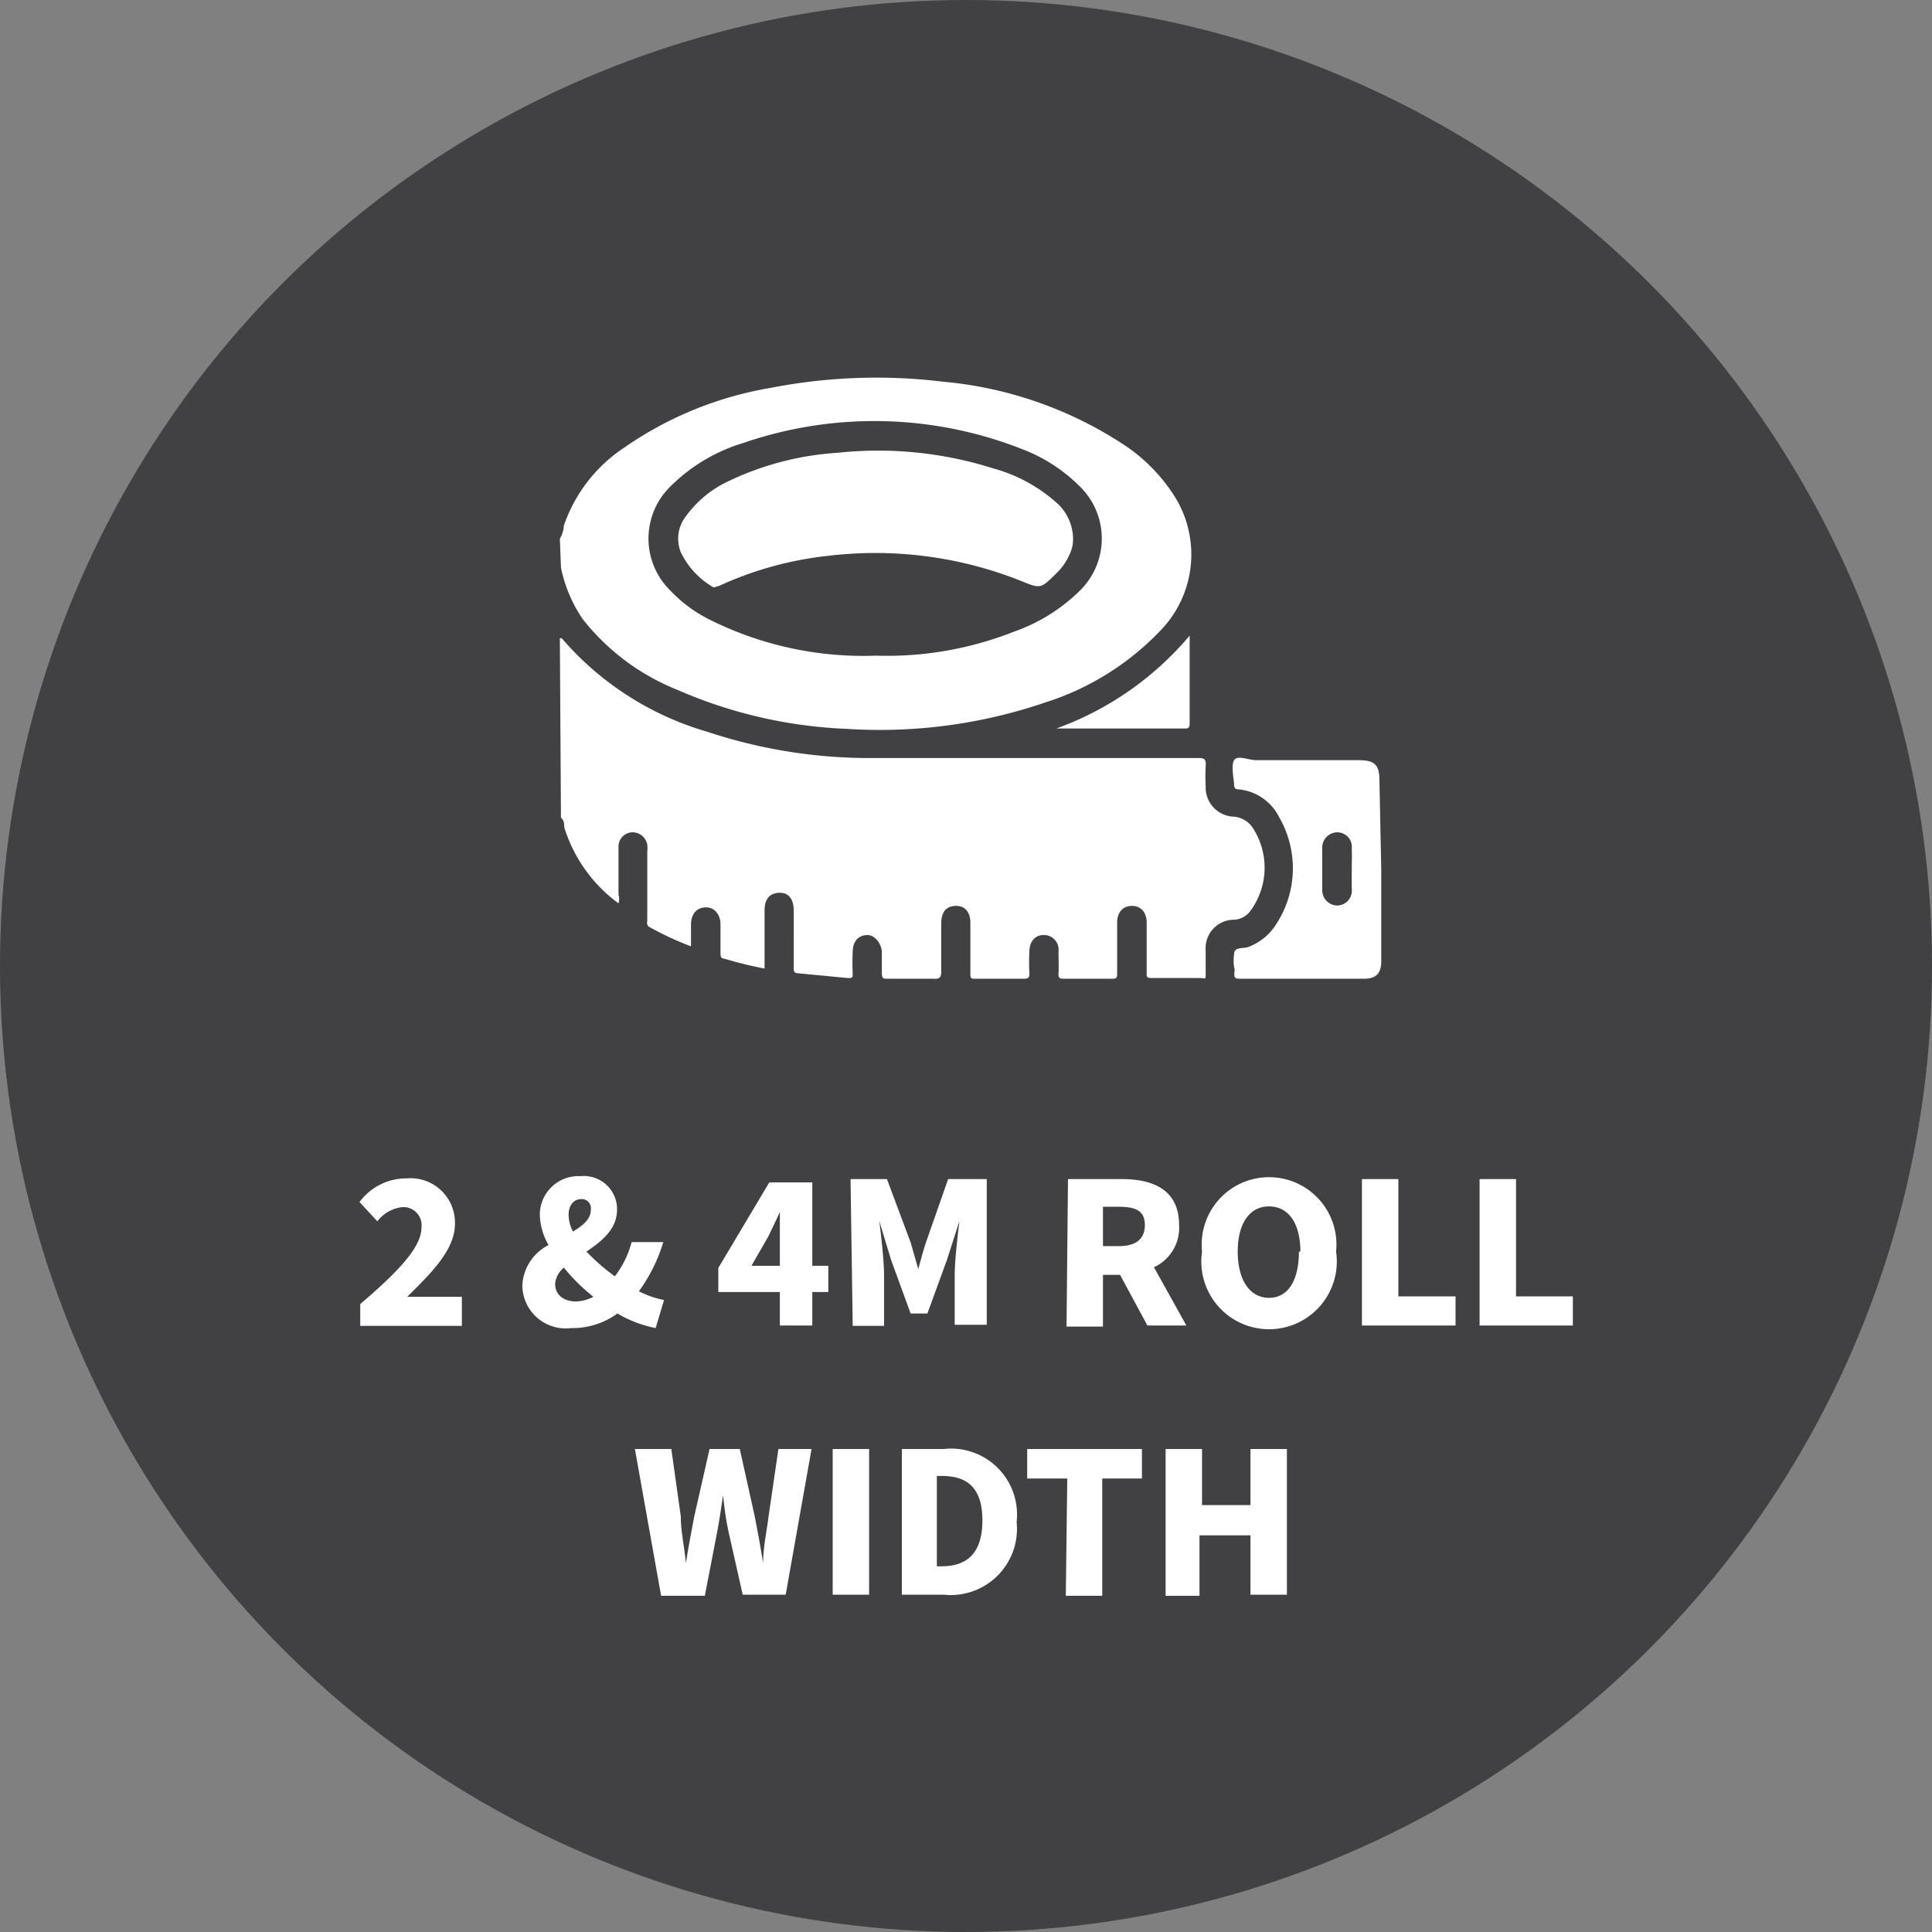 <svg xmlns="http://www.w3.org/2000/svg" viewBox="0 0 53.04 53.04"><rect x="0" y="0" width="53.04" height="53.04" fill="#808080" stroke="none"/><defs><style>.cls-1{fill:#414042;}.cls-2{fill:#fff;}</style></defs><g id="Layer_2" data-name="Layer 2"><g id="Layer_1-2" data-name="Layer 1"><circle class="cls-1" cx="26.52" cy="26.52" r="26.52"/><path class="cls-2" d="M9.89,35.8c1-.85,1.68-1.55,1.68-2.09a.5.5,0,0,0-.53-.57,1,1,0,0,0-.68.39L9.87,33a1.6,1.6,0,0,1,1.3-.65,1.22,1.22,0,0,1,1.32,1.25c0,.71-.65,1.35-1.31,2,.21,0,.48,0,.66,0h.84v.8H9.89Z"/><path class="cls-2" d="M14.34,35.31a1.31,1.31,0,0,1,.72-1.13,1.73,1.73,0,0,1-.24-.83,1.06,1.06,0,0,1,1.12-1.06.91.91,0,0,1,1,.92c0,.53-.41.86-.84,1.15a5.68,5.68,0,0,0,.78.68,2.66,2.66,0,0,0,.46-.94h.87a4.49,4.49,0,0,1-.67,1.35,2.59,2.59,0,0,0,.69.24l-.23.77a3.33,3.33,0,0,1-1.05-.4,2.09,2.09,0,0,1-1.27.4A1.19,1.19,0,0,1,14.34,35.31Zm1.47.42a1.08,1.08,0,0,0,.48-.13,5.11,5.11,0,0,1-.81-.8.65.65,0,0,0-.24.45C15.24,35.54,15.47,35.73,15.81,35.73Zm-.08-1.92c.28-.17.49-.34.49-.6a.25.25,0,0,0-.27-.29c-.19,0-.34.16-.34.43A1,1,0,0,0,15.73,33.81Z"/><path class="cls-2" d="M21.41,35.47H19.72v-.66l1.4-2.35H22.3v2.29h.44v.72H22.3v.92h-.89Zm0-.72v-.59c0-.25,0-.63,0-.89h0c-.1.23-.21.45-.32.68l-.46.8Z"/><path class="cls-2" d="M23.35,32.37h1L25,34.11l.21.73h0c.07-.25.13-.49.21-.73l.61-1.74h1.06v4h-.88V35c0-.39.08-1.08.13-1.48h0l-.34,1.06-.54,1.48H25l-.54-1.48-.32-1.06h0c.05.4.13,1.09.13,1.48v1.4h-.86Z"/><path class="cls-2" d="M29.32,32.37H30.8c.85,0,1.57.29,1.57,1.26a1.19,1.19,0,0,1-.69,1.16l.89,1.6H31.5L30.75,35h-.47v1.42h-1Zm1.4,1.84c.46,0,.71-.19.71-.58s-.25-.5-.71-.5h-.44v1.08Z"/><path class="cls-2" d="M33,34.36a1.85,1.85,0,1,1,3.68,0,1.86,1.86,0,1,1-3.68,0Zm2.7,0c0-.78-.33-1.24-.86-1.24s-.86.46-.86,1.24.33,1.27.86,1.27S35.66,35.14,35.66,34.36Z"/><path class="cls-2" d="M37.39,32.37h1v3.22h1.57v.8H37.39Z"/><path class="cls-2" d="M40.62,32.37h1v3.22h1.56v.8H40.62Z"/><path class="cls-2" d="M17.43,39.78h1l.26,1.85c0,.42.1.84.14,1.28h0c.07-.44.15-.86.23-1.28l.42-1.85h.83l.41,1.85c.08.4.16.84.23,1.28h0c0-.44.1-.87.15-1.28l.27-1.85h.91l-.71,4H20.39L20,42.05c-.07-.32-.11-.63-.15-1h0c-.05.33-.09.64-.16,1l-.34,1.76h-1.2Z"/><path class="cls-2" d="M22.86,39.78h1v4h-1Z"/><path class="cls-2" d="M24.76,39.78h1.15a1.81,1.81,0,0,1,2,2,1.82,1.82,0,0,1-2,2H24.76ZM25.85,43c.65,0,1.12-.31,1.12-1.26s-.47-1.22-1.12-1.22h-.13V43Z"/><path class="cls-2" d="M29.3,40.59H28.2v-.81h3.15v.81H30.26v3.22h-1Z"/><path class="cls-2" d="M32,39.78h1v1.54h1.33V39.78h1v4h-1V42.15H32.93v1.66H32Z"/><path class="cls-2" d="M15.37,17.52l.05,0a8.32,8.32,0,0,0,4,2.57,14.11,14.11,0,0,0,4.61.72h8.82c.19,0,.27,0,.25.23a5.09,5.09,0,0,0,0,.55.8.8,0,0,0,.77.83.7.7,0,0,1,.55.35,2,2,0,0,1-.11,2.26.59.59,0,0,1-.44.22.78.78,0,0,0-.77.84c0,.21,0,.41,0,.62s0,.14-.15.14H31.64c-.13,0-.17,0-.16-.15V25.33c0-.28-.16-.46-.4-.46s-.41.16-.41.46c0,.45,0,.91,0,1.36,0,.15,0,.19-.18.18-.42,0-.84,0-1.26,0-.13,0-.18,0-.17-.16s0-.4,0-.6a.4.4,0,0,0-.41-.44c-.23,0-.38.17-.39.44a5.81,5.81,0,0,0,0,.59c0,.12,0,.17-.16.17q-.66,0-1.32,0c-.12,0-.14,0-.14-.15,0-.46,0-.93,0-1.39,0-.29-.15-.47-.41-.46s-.38.17-.39.46c0,.44,0,.89,0,1.34,0,.17-.05.21-.21.2q-.63,0-1.26,0c-.12,0-.16,0-.16-.16s0-.38,0-.57-.17-.48-.41-.47-.39.18-.39.46a5.81,5.81,0,0,0,0,.59c0,.11,0,.14-.14.13l-1.36-.13c-.13,0-.12-.09-.12-.18V25c0-.32-.14-.5-.4-.49s-.4.17-.4.49v1.59a11.06,11.06,0,0,1-1.1-.27c-.12,0-.11-.1-.11-.18,0-.26,0-.52,0-.77s-.16-.47-.41-.46-.39.18-.4.46v.61a8.48,8.48,0,0,1-1.14-.53c-.09-.05-.06-.13-.06-.2V23.39a1.27,1.27,0,0,0,0-.2.41.41,0,0,0-.42-.34.39.39,0,0,0-.37.39c0,.44,0,.88,0,1.32a.42.42,0,0,1,0,.24,4.08,4.08,0,0,1-1.49-2.09c0-.08,0-.19-.09-.26Z"/><path class="cls-2" d="M15.37,14.79a.79.79,0,0,0,.11-.36,4.2,4.2,0,0,1,1.67-2.15,9.9,9.9,0,0,1,4-1.63,15.14,15.14,0,0,1,4.75-.17,10.78,10.78,0,0,1,5,1.76,4.74,4.74,0,0,1,1.31,1.33,3,3,0,0,1-.38,3.77,7.48,7.48,0,0,1-3.12,1.94,14.05,14.05,0,0,1-5.46.73,12.88,12.88,0,0,1-4.65-1.07A6.26,6.26,0,0,1,16,17a3.88,3.88,0,0,1-.6-1.42Z"/><path class="cls-2" d="M37.92,23.87v2.51c0,.35-.14.49-.49.49H34.08c-.16,0-.21,0-.19-.19s0-.05,0-.07a1.28,1.28,0,0,1,0-.48c.06-.14.27-.08.4-.14a1.54,1.54,0,0,0,.76-.64,2.8,2.8,0,0,0,.07-2.91A1.39,1.39,0,0,0,34,21.67c-.1,0-.12-.05-.12-.14s-.09-.51,0-.66.4,0,.61,0h2.82c.43,0,.56.13.56.55Z"/><path class="cls-2" d="M29,20a8.61,8.61,0,0,0,3.66-2.55v2.4c0,.07,0,.15-.11.15Z"/><path class="cls-1" d="M24.05,18a9.44,9.44,0,0,1-4.59-1,3.83,3.83,0,0,1-1.05-.78,2,2,0,0,1,0-2.87,4.79,4.79,0,0,1,2-1.19,11.06,11.06,0,0,1,7.65.17,4.46,4.46,0,0,1,1.56,1,2,2,0,0,1,0,2.91,4.84,4.84,0,0,1-1.78,1.1A9.49,9.49,0,0,1,24.05,18Z"/><path class="cls-1" d="M37.11,23.85c0,.19,0,.37,0,.55a.41.41,0,0,1-.39.46.42.42,0,0,1-.42-.44V23.3a.42.42,0,0,1,.41-.45.4.4,0,0,1,.4.45C37.12,23.49,37.11,23.67,37.11,23.85Z"/><path class="cls-2" d="M29.46,14.81a1,1,0,0,1-.11.44,1.61,1.61,0,0,1-.34.48c-.44.44-.44.44-1,.21a10.82,10.82,0,0,0-5.28-.68,9.62,9.62,0,0,0-3,.83c-.06,0-.12.07-.2,0a2.22,2.22,0,0,1-.84-.93,1,1,0,0,1,.15-1A3,3,0,0,1,20,13.21a8.12,8.12,0,0,1,3-.78,10.46,10.46,0,0,1,4.27.43,4.31,4.31,0,0,1,1.8,1A1.35,1.35,0,0,1,29.46,14.81Z"/></g></g></svg>